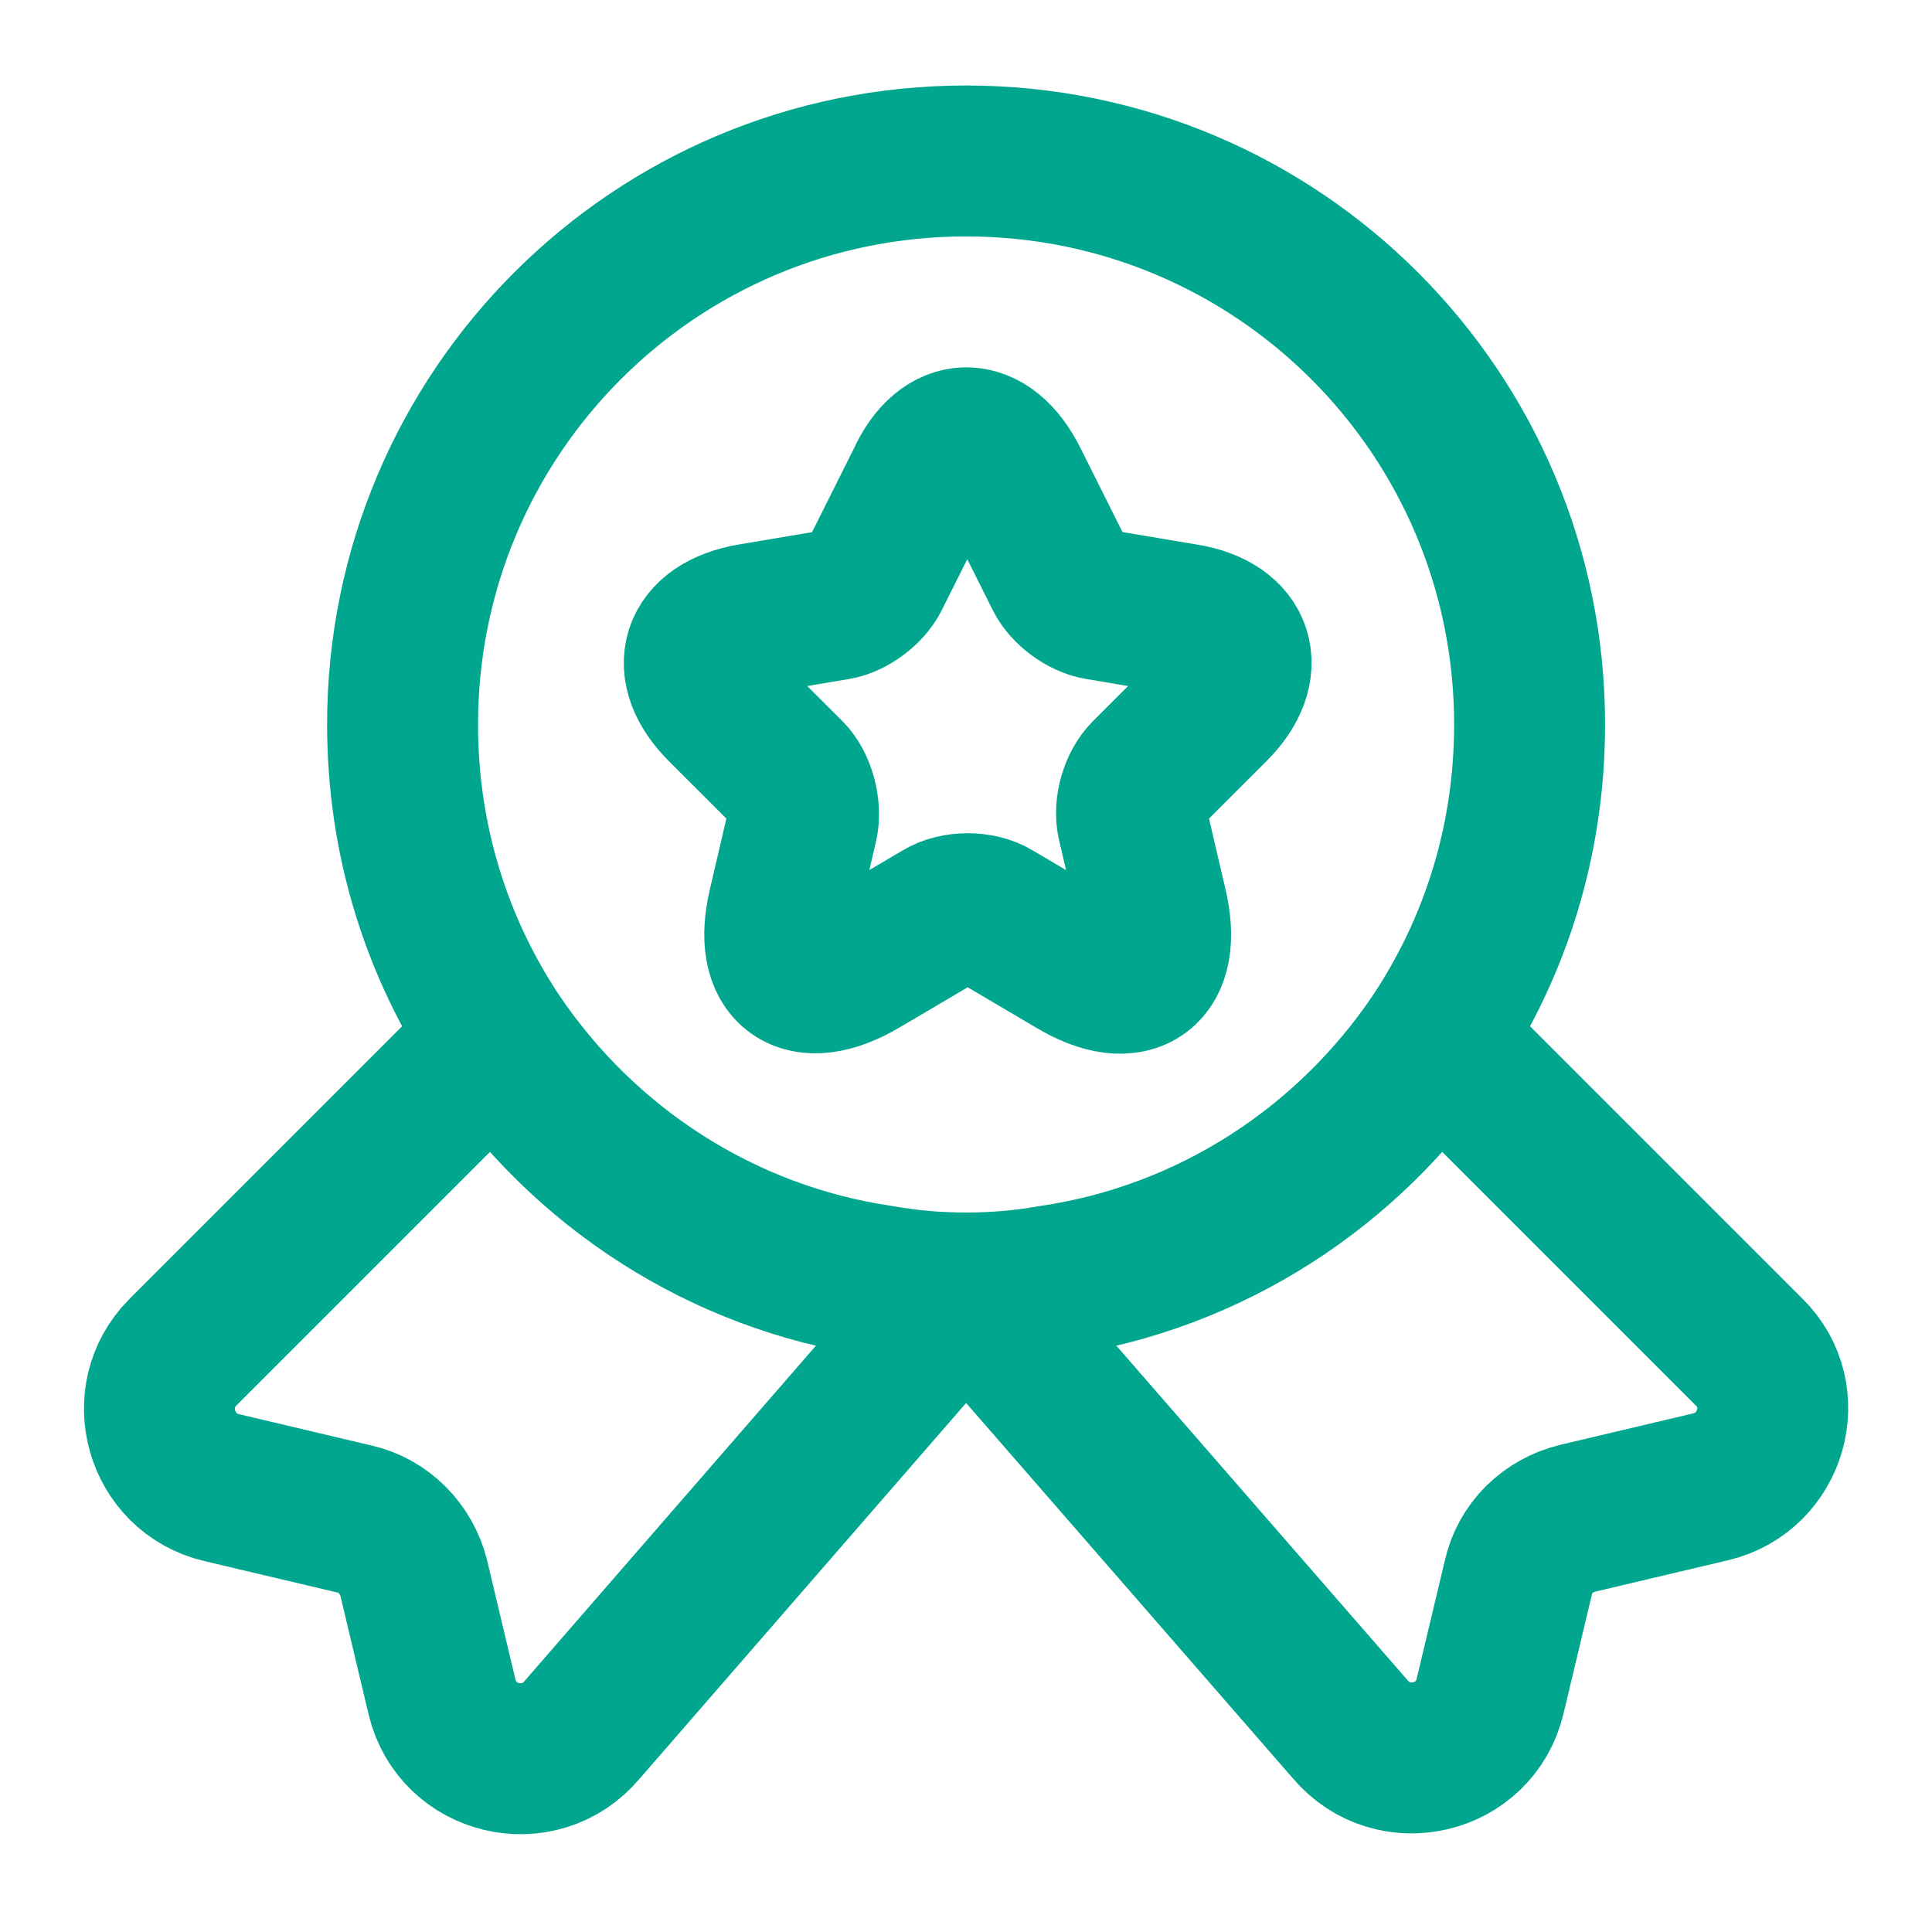 <svg width="32" height="32" viewBox="0 0 32 32" fill="none" xmlns="http://www.w3.org/2000/svg">
<path d="M25.335 11.999C25.335 13.933 24.761 15.706 23.775 17.186C22.335 19.319 20.055 20.826 17.401 21.213C16.948 21.293 16.481 21.333 16.001 21.333C15.521 21.333 15.055 21.293 14.601 21.213C11.948 20.826 9.668 19.319 8.228 17.186C7.241 15.706 6.668 13.933 6.668 11.999C6.668 6.839 10.841 2.666 16.001 2.666C21.161 2.666 25.335 6.839 25.335 11.999Z" stroke="#00A78E" stroke-width="2.5" stroke-linecap="round" stroke-linejoin="round"/>
<path d="M28.335 24.626L26.135 25.146C25.641 25.266 25.255 25.639 25.148 26.133L24.681 28.093C24.428 29.159 23.068 29.479 22.361 28.639L16.001 21.333L9.641 28.652C8.935 29.492 7.575 29.172 7.321 28.106L6.855 26.146C6.735 25.652 6.348 25.266 5.868 25.159L3.668 24.639C2.655 24.399 2.295 23.133 3.028 22.399L8.228 17.199C9.668 19.333 11.948 20.839 14.601 21.226C15.055 21.306 15.521 21.346 16.001 21.346C16.481 21.346 16.948 21.306 17.401 21.226C20.055 20.839 22.335 19.333 23.775 17.199L28.975 22.399C29.708 23.119 29.348 24.386 28.335 24.626Z" stroke="#00A78E" stroke-width="2.5" stroke-linecap="round" stroke-linejoin="round"/>
<path d="M16.775 7.974L17.561 9.547C17.668 9.761 17.948 9.974 18.201 10.014L19.628 10.254C20.535 10.401 20.748 11.067 20.095 11.721L18.988 12.827C18.801 13.014 18.695 13.374 18.761 13.641L19.081 15.014C19.335 16.094 18.761 16.521 17.801 15.947L16.468 15.161C16.228 15.014 15.828 15.014 15.588 15.161L14.255 15.947C13.295 16.507 12.721 16.094 12.975 15.014L13.295 13.641C13.348 13.387 13.255 13.014 13.068 12.827L11.961 11.721C11.308 11.067 11.521 10.414 12.428 10.254L13.855 10.014C14.095 9.974 14.375 9.761 14.481 9.547L15.268 7.974C15.655 7.121 16.348 7.121 16.775 7.974Z" stroke="#00A78E" stroke-width="2.5" stroke-linecap="round" stroke-linejoin="round"/>
</svg>

